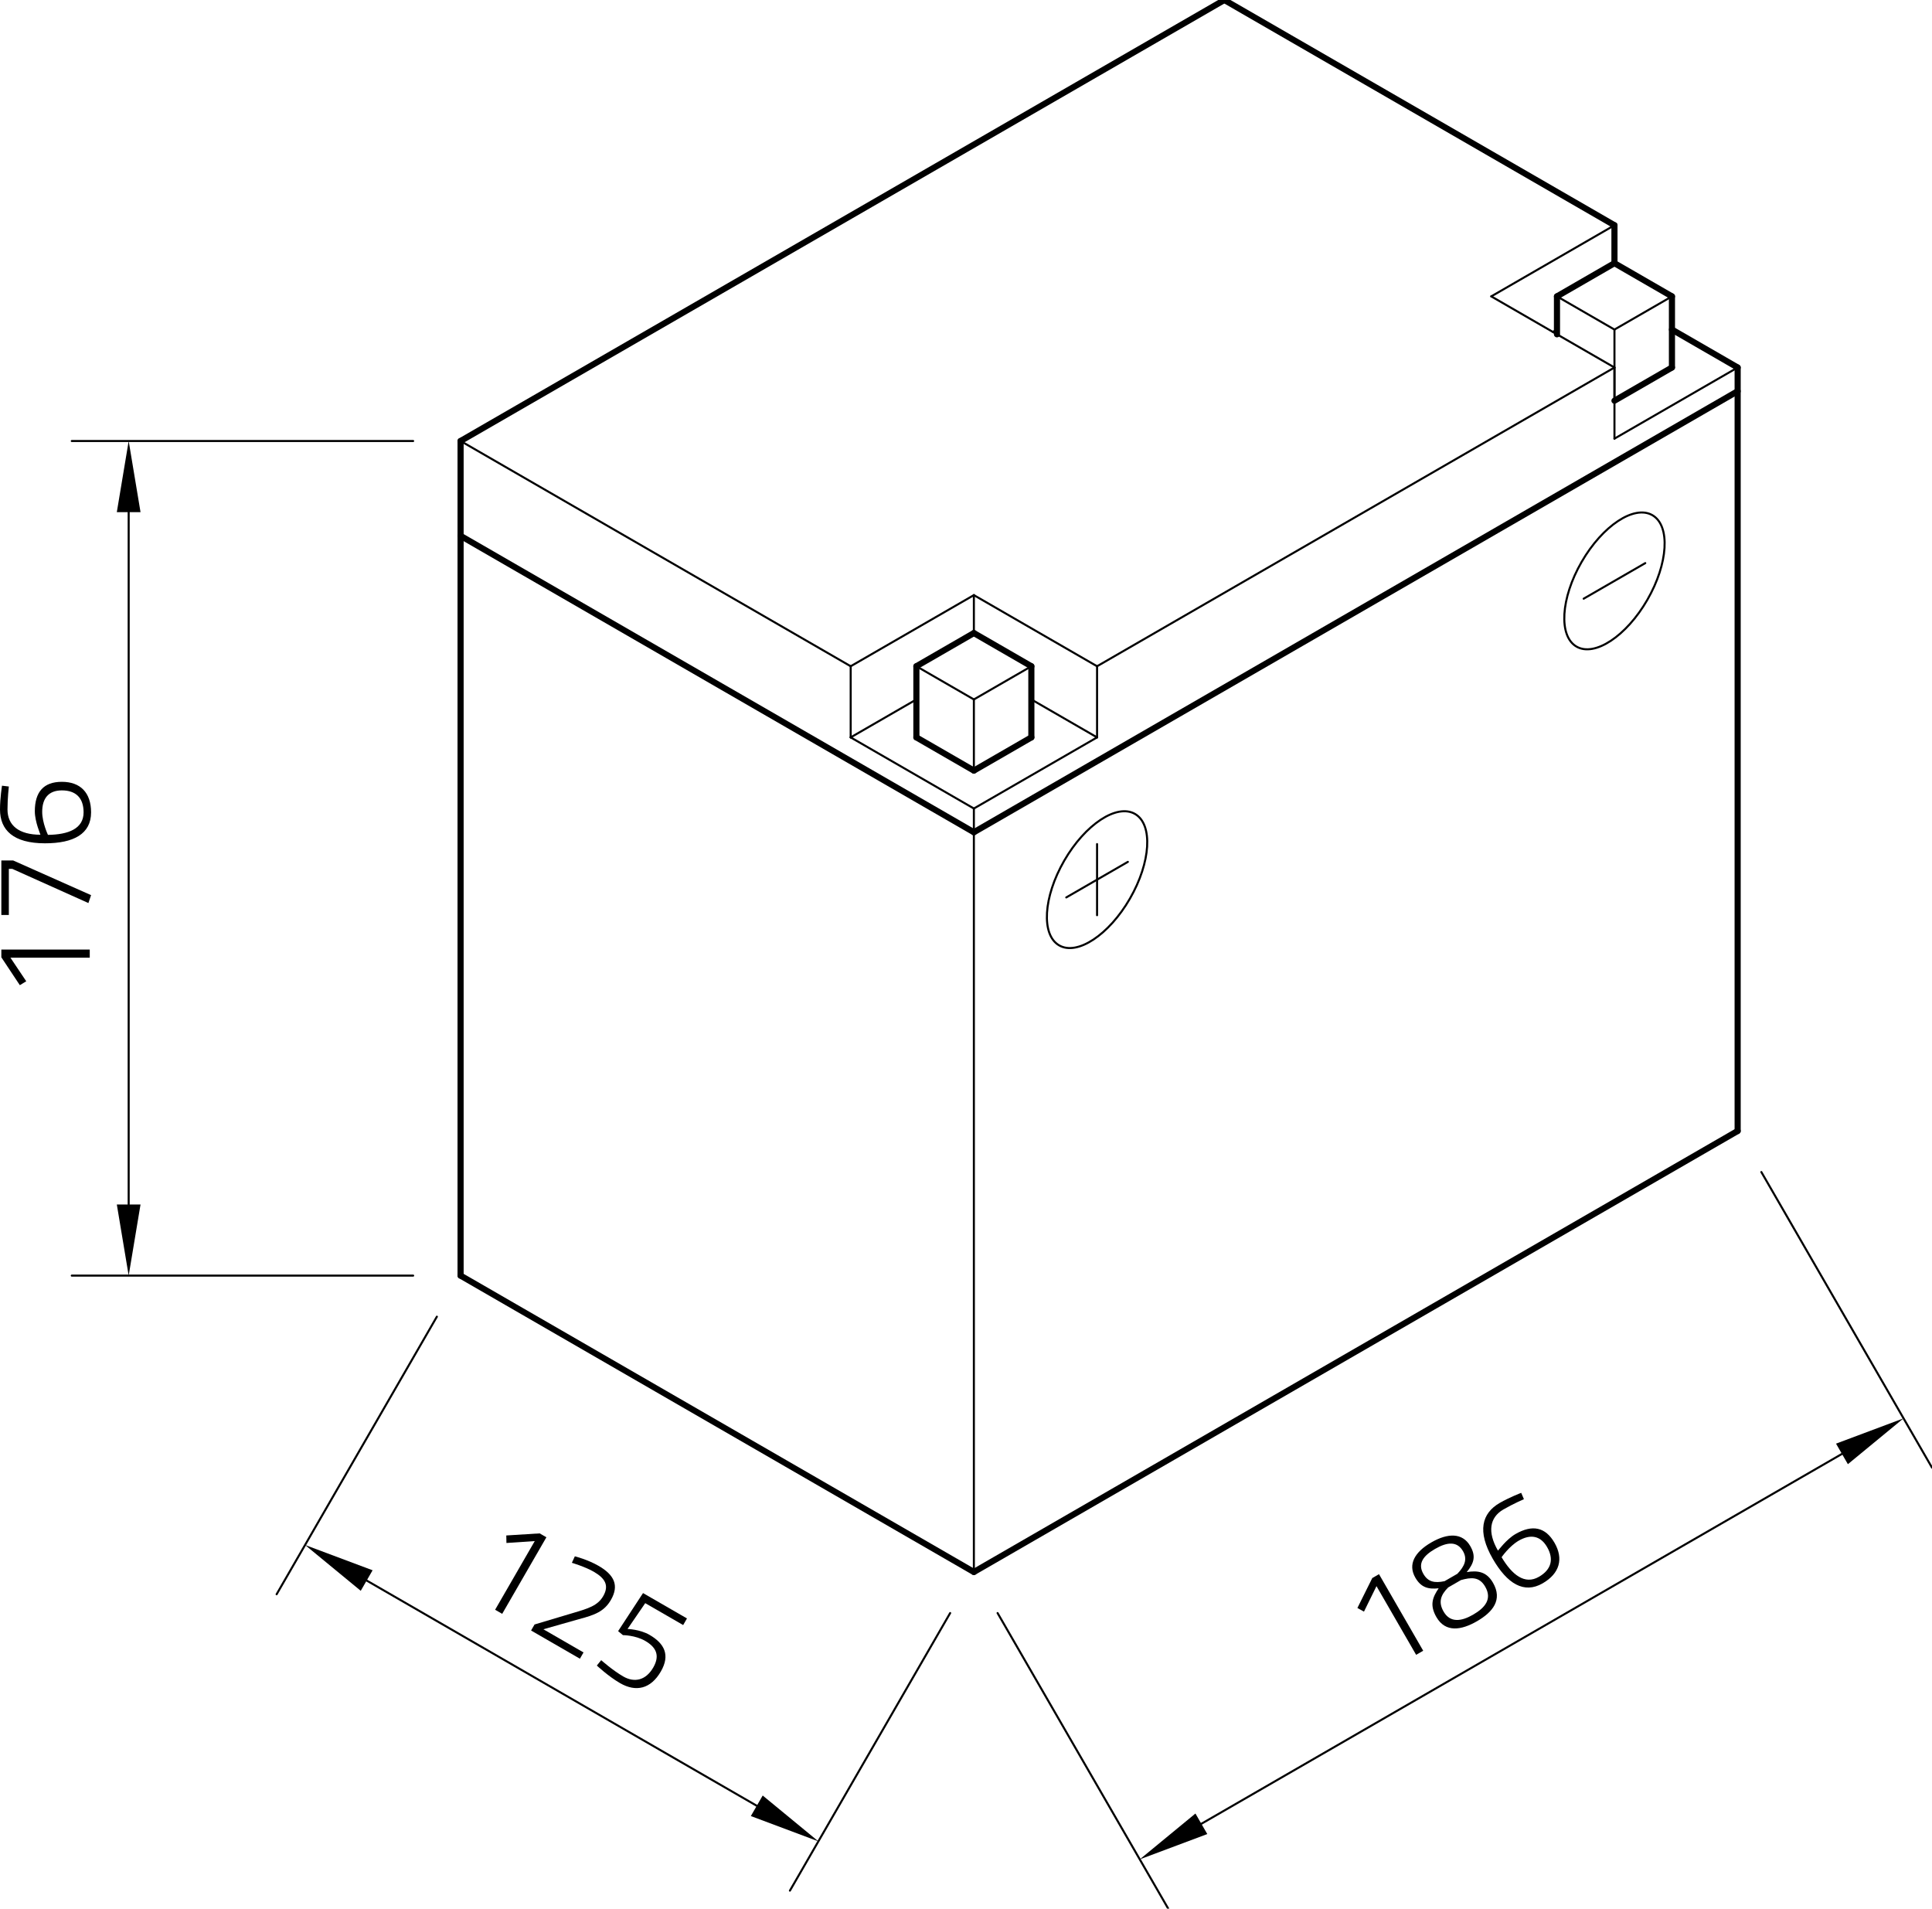 <?xml version="1.0" encoding="utf-8"?>
<!-- Generator: Adobe Illustrator 24.1.3, SVG Export Plug-In . SVG Version: 6.00 Build 0)  -->
<svg xmlns="http://www.w3.org/2000/svg" xmlns:xlink="http://www.w3.org/1999/xlink" version="1.1" id="Ebene_1" x="0px" y="0px" viewBox="0 0 283.465 280.01" style="enable-background:new 0 0 283.465 280.01;" xml:space="preserve" width="283.465" height="280.01">
<style type="text/css">
	.st0{fill:none;stroke:#000000;stroke-width:0.3;stroke-linecap:round;stroke-linejoin:round;stroke-miterlimit:10;}
	.st1{fill:none;stroke:#000000;stroke-width:0;stroke-linecap:round;stroke-linejoin:round;stroke-miterlimit:10;}
	.st2{fill:none;stroke:#000000;stroke-width:0.899;stroke-linecap:round;stroke-linejoin:round;stroke-miterlimit:10;}
</style>
<g id="LINE_5113_">
	<line class="st0" x1="142.888" y1="230.621" x2="142.888" y2="118.615"/>
</g>
<g id="LINE_5114_">
	<line class="st0" x1="60.62" y1="187.141" x2="10.531" y2="187.141"/>
</g>
<g id="LINE_5115_">
	<line class="st0" x1="60.62" y1="64.699" x2="10.531" y2="64.699"/>
</g>
<g id="LINE_5116_">
	<line class="st0" x1="18.879" y1="176.705" x2="18.879" y2="75.134"/>
</g>
<g id="SOLID_546_">
	<polygon points="17.14,176.705 18.879,187.141 20.618,176.705  "/>
</g>
<g id="SOLID_547_">
	<polygon points="20.618,75.134 18.879,64.699 17.14,75.134  "/>
</g>
<g id="MTEXT_378_">
	<g>
		<path d="M0.197,140.443v-1.14h12.971v1.199H1.533l2.319,3.459l-0.943,0.57L0.197,140.443z"/>
		<path d="M0.197,134.233v-7.999H1.926l11.438,5.09l-0.393,1.16L1.808,127.472H1.297v6.761H0.197z"/>
		<path d="M1.297,115.386c0,0-0.197,1.71-0.197,3.361c0,2.358,1.69,3.714,4.835,3.714    c0.019,0-0.825-1.906-0.825-3.439c0-2.85,1.297-4.324,3.97-4.324c2.712,0,4.284,1.592,4.284,4.481    c0,3.164-2.555,4.54-6.761,4.54C1.945,123.719,0,121.773,0,118.747c0-1.651,0.294-3.479,0.294-3.479    L1.297,115.386z M7.036,122.481c3.006-0.039,5.228-0.904,5.228-3.302c0-2.103-1.121-3.223-3.184-3.223    c-1.965,0-2.889,1.179-2.889,3.144C6.19,120.712,7.036,122.481,7.036,122.481z"/>
	</g>
</g>
<g id="LINE_5117_">
	<line class="st0" x1="64.099" y1="193.165" x2="40.587" y2="233.888"/>
</g>
<g id="LINE_5118_">
	<line class="st0" x1="139.409" y1="236.646" x2="115.898" y2="277.369"/>
</g>
<g id="LINE_5119_">
	<line class="st0" x1="53.799" y1="231.876" x2="111.035" y2="264.921"/>
</g>
<g id="SOLID_548_">
	<polygon points="54.668,230.37 44.761,226.659 52.929,233.382  "/>
</g>
<g id="SOLID_549_">
	<polygon points="110.165,266.428 120.072,270.139 111.904,263.415  "/>
</g>
<g id="MTEXT_379_">
	<g>
		<path d="M79.181,224.958l0.987,0.57l-6.486,11.233l-1.038-0.599l5.817-10.076l-4.155,0.279    l-0.022-1.102L79.181,224.958z"/>
		<path d="M77.92,239.207l0.511-0.885l5.648-1.686c2.214-0.651,3.613-1.069,4.419-2.464    c0.904-1.566,0.306-2.614-1.395-3.597c-1.26-0.727-3.197-1.301-3.197-1.301l0.435-0.952    c0,0,1.866,0.464,3.482,1.398c2.315,1.336,3.032,2.885,1.813,4.996    c-0.973,1.685-2.343,2.21-4.696,2.826l-5.213,1.483l5.889,3.4l-0.531,0.919L77.92,239.207z"/>
		<path d="M100.795,237.437l-0.56,0.97l-5.566-3.213l-2.596,3.789c0,0,1.794,0.037,3.224,0.863    c2.179,1.258,3.063,2.948,1.668,5.365c-1.494,2.587-3.67,3.055-5.985,1.719    c-1.719-0.992-3.411-2.582-3.411-2.582l0.638-0.789c0,0,1.697,1.502,3.229,2.386    c1.651,0.953,3.32,0.578,4.411-1.311c1.071-1.855,0.323-3.036-1.192-3.91    c-1.447-0.835-3.26-0.838-3.26-0.838l-0.704-0.588l3.655-5.583L100.795,237.437z"/>
	</g>
</g>
<g id="LINE_5120_">
	<line class="st0" x1="146.366" y1="236.646" x2="171.402" y2="280.01"/>
</g>
<g id="LINE_5121_">
	<line class="st0" x1="258.428" y1="171.947" x2="283.465" y2="215.311"/>
</g>
<g id="LINE_5122_">
	<line class="st0" x1="176.266" y1="267.562" x2="270.253" y2="213.299"/>
</g>
<g id="SOLID_550_">
	<polygon points="175.396,266.056 167.228,272.78 177.135,269.069  "/>
</g>
<g id="SOLID_551_">
	<polygon points="271.123,214.805 279.29,208.081 269.384,211.792  "/>
</g>
<g id="MTEXT_380_">
	<g>
		<path d="M201.341,231.512l0.987-0.57l6.486,11.233l-1.038,0.599l-5.817-10.076l-1.836,3.738    l-0.965-0.532L201.341,231.512z"/>
		<path d="M215.719,226.819c0.846,1.464,0.572,2.484-0.519,3.817c1.578-0.253,2.891-0.103,3.853,1.565    c1.445,2.502-0.032,4.308-2.364,5.654c-2.247,1.297-4.599,1.703-5.936-0.612    c-1.042-1.804-0.537-2.935,0.327-4.228c-1.54,0.163-2.587-0.118-3.422-1.564    c-1.12-1.94-0.102-3.753,2.349-5.169C212.424,224.886,214.579,224.845,215.719,226.819z     M208.841,230.904c0.678,1.174,1.632,1.372,3.11,1.064l1.872-1.081    c1.094-1.131,1.499-2.159,0.831-3.317c-0.845-1.464-2.276-1.387-4.097-0.335    C208.771,228.267,207.986,229.423,208.841,230.904z M217.908,232.772    c-0.874-1.515-2.124-1.361-3.553-0.966l-1.872,1.081c-1.08,1.077-1.492,2.132-0.676,3.545    c0.973,1.685,2.622,1.436,4.324,0.454C217.917,235.853,218.95,234.576,217.908,232.772z"/>
		<path d="M223.591,219.937c0,0-1.579,0.685-3.008,1.51c-2.042,1.179-2.372,3.321-0.8,6.044    c0.01,0.017,1.238-1.668,2.566-2.434c2.468-1.425,4.393-1.038,5.729,1.276    c1.356,2.349,0.764,4.506-1.738,5.951c-2.74,1.582-5.209,0.057-7.312-3.585    c-2.329-4.034-1.616-6.692,1.005-8.205c1.429-0.825,3.16-1.484,3.16-1.484L223.591,219.937z     M220.316,228.454c1.538,2.584,3.397,4.075,5.474,2.876c1.821-1.051,2.231-2.582,1.199-4.369    c-0.983-1.702-2.466-1.912-4.168-0.93C221.426,226.838,220.316,228.454,220.316,228.454z"/>
	</g>
</g>
<g id="LINE_5127_">
	<line class="st0" x1="124.813" y1="97.744" x2="142.888" y2="87.309"/>
</g>
<g id="LINE_5128_">
	<line class="st0" x1="142.888" y1="87.309" x2="160.962" y2="97.744"/>
</g>
<g id="LINE_5129_">
	<line class="st0" x1="124.813" y1="97.744" x2="124.813" y2="108.18"/>
</g>
<g id="LINE_5130_">
	<line class="st0" x1="124.813" y1="108.18" x2="142.888" y2="118.615"/>
</g>
<g id="LINE_5131_">
	<line class="st0" x1="142.888" y1="118.615" x2="160.962" y2="108.18"/>
</g>
<g id="LINE_5132_">
	<line class="st0" x1="160.962" y1="108.18" x2="160.962" y2="97.744"/>
</g>
<g id="LINE_5133_">
	<line class="st0" x1="124.813" y1="108.18" x2="134.453" y2="102.614"/>
</g>
<g id="LINE_5134_">
	<line class="st0" x1="151.322" y1="102.614" x2="160.962" y2="108.18"/>
</g>
<g id="LINE_5135_">
	<line class="st0" x1="142.888" y1="87.309" x2="142.888" y2="92.875"/>
</g>
<g id="LINE_5136_">
	<line class="st0" x1="236.875" y1="53.916" x2="236.875" y2="64.351"/>
</g>
<g id="LINE_5137_">
	<line class="st0" x1="236.875" y1="64.351" x2="254.95" y2="53.916"/>
</g>
<g id="LINE_5140_">
	<line class="st0" x1="236.875" y1="53.916" x2="218.801" y2="43.481"/>
</g>
<g id="LINE_5141_">
	<line class="st0" x1="218.801" y1="43.481" x2="236.875" y2="33.045"/>
</g>
<g id="LINE_5143_">
	<line class="st0" x1="228.441" y1="48.35" x2="227.838" y2="48.698"/>
</g>
<g id="LINE_5144_">
	<line class="st0" x1="160.962" y1="97.744" x2="236.875" y2="53.916"/>
</g>
<g id="LINE_5151_">
	<line class="st0" x1="151.322" y1="97.744" x2="142.888" y2="102.614"/>
</g>
<g id="LINE_5152_">
	<line class="st0" x1="142.888" y1="102.614" x2="142.888" y2="113.05"/>
</g>
<g id="LINE_5153_">
	<line class="st0" x1="134.453" y1="97.744" x2="142.888" y2="102.614"/>
</g>
<g id="LINE_5159_">
	<line class="st0" x1="245.31" y1="43.481" x2="236.875" y2="48.35"/>
</g>
<g id="LINE_5160_">
	<line class="st0" x1="236.875" y1="48.35" x2="236.875" y2="58.786"/>
</g>
<g id="LINE_5161_">
	<line class="st0" x1="228.441" y1="43.481" x2="236.875" y2="48.35"/>
</g>
<g id="LINE_5163_">
	<line class="st0" x1="124.813" y1="97.744" x2="67.577" y2="64.699"/>
</g>
<g id="ELLIPSE_214_">
	<path class="st0" d="M242.441,75.582c-2.662-1.537-7.312,1.533-10.385,6.857   c-3.074,5.324-3.408,10.886-0.746,12.423c2.662,1.537,7.312-1.533,10.385-6.857   C244.769,82.681,245.103,77.119,242.441,75.582L242.441,75.582z"/>
</g>
<g id="LINE_5166_">
	<line class="st0" x1="232.357" y1="87.831" x2="241.394" y2="82.613"/>
</g>
<g id="LINE_5167_">
	<line class="st0" x1="160.962" y1="123.833" x2="160.962" y2="134.268"/>
</g>
<g id="ELLIPSE_215_">
	<path class="st0" d="M166.528,119.411c-2.662-1.537-7.312,1.533-10.385,6.857   c-3.074,5.324-3.408,10.886-0.746,12.423s7.312-1.533,10.385-6.857   C168.856,126.509,169.19,120.948,166.528,119.411L166.528,119.411z"/>
</g>
<g id="LINE_5168_">
	<line class="st0" x1="156.444" y1="131.659" x2="165.481" y2="126.442"/>
</g>
<g id="POINT_819_">
	<line class="st1" x1="67.577" y1="187.141" x2="67.577" y2="187.141"/>
</g>
<g id="POINT_820_">
	<line class="st1" x1="67.577" y1="64.699" x2="67.577" y2="64.699"/>
</g>
<g id="POINT_821_">
	<line class="st1" x1="18.879" y1="64.699" x2="18.879" y2="64.699"/>
</g>
<g id="POINT_822_">
	<line class="st1" x1="67.577" y1="187.141" x2="67.577" y2="187.141"/>
</g>
<g id="POINT_823_">
	<line class="st1" x1="142.888" y1="230.621" x2="142.888" y2="230.621"/>
</g>
<g id="POINT_824_">
	<line class="st1" x1="120.072" y1="270.139" x2="120.072" y2="270.139"/>
</g>
<g id="POINT_825_">
	<line class="st1" x1="142.888" y1="230.621" x2="142.888" y2="230.621"/>
</g>
<g id="POINT_826_">
	<line class="st1" x1="254.95" y1="165.922" x2="254.95" y2="165.922"/>
</g>
<g id="POINT_827_">
	<line class="st1" x1="279.29" y1="208.081" x2="279.29" y2="208.081"/>
</g>
<g id="LINE_5123_">
	<line class="st2" x1="67.577" y1="78.613" x2="142.888" y2="122.094"/>
</g>
<g id="LINE_5124_">
	<line class="st2" x1="142.888" y1="122.094" x2="254.95" y2="57.394"/>
</g>
<g id="LINE_5125_">
	<line class="st2" x1="67.577" y1="187.141" x2="142.888" y2="230.621"/>
</g>
<g id="LINE_5126_">
	<line class="st2" x1="142.888" y1="230.621" x2="254.95" y2="165.922"/>
</g>
<g id="LINE_5138_">
	<line class="st2" x1="254.95" y1="53.916" x2="245.31" y2="48.35"/>
</g>
<g id="LINE_5139_">
	<line class="st2" x1="236.875" y1="38.611" x2="236.875" y2="33.045"/>
</g>
<g id="LINE_5142_">
	<line class="st2" x1="179.639" y1="0" x2="67.577" y2="64.699"/>
</g>
<g id="LINE_5145_">
	<line class="st2" x1="142.888" y1="113.05" x2="134.453" y2="108.18"/>
</g>
<g id="LINE_5146_">
	<line class="st2" x1="142.888" y1="113.05" x2="151.322" y2="108.18"/>
</g>
<g id="LINE_5147_">
	<line class="st2" x1="134.453" y1="108.18" x2="134.453" y2="97.744"/>
</g>
<g id="LINE_5148_">
	<line class="st2" x1="151.322" y1="108.18" x2="151.322" y2="97.744"/>
</g>
<g id="LINE_5149_">
	<line class="st2" x1="151.322" y1="97.744" x2="142.888" y2="92.875"/>
</g>
<g id="LINE_5150_">
	<line class="st2" x1="142.888" y1="92.875" x2="134.453" y2="97.744"/>
</g>
<g id="LINE_5154_">
	<line class="st2" x1="236.875" y1="58.786" x2="245.31" y2="53.916"/>
</g>
<g id="LINE_5155_">
	<line class="st2" x1="228.441" y1="49.046" x2="228.441" y2="43.481"/>
</g>
<g id="LINE_5156_">
	<line class="st2" x1="245.31" y1="53.916" x2="245.31" y2="43.481"/>
</g>
<g id="LINE_5157_">
	<line class="st2" x1="245.31" y1="43.481" x2="236.875" y2="38.611"/>
</g>
<g id="LINE_5158_">
	<line class="st2" x1="236.875" y1="38.611" x2="228.441" y2="43.481"/>
</g>
<g id="LINE_5162_">
	<line class="st2" x1="67.577" y1="187.141" x2="67.577" y2="64.699"/>
</g>
<g id="LINE_5164_">
	<line class="st2" x1="254.95" y1="53.916" x2="254.95" y2="165.922"/>
</g>
<g id="LINE_5165_">
	<line class="st2" x1="236.875" y1="33.045" x2="179.639" y2="0"/>
</g>
</svg>

